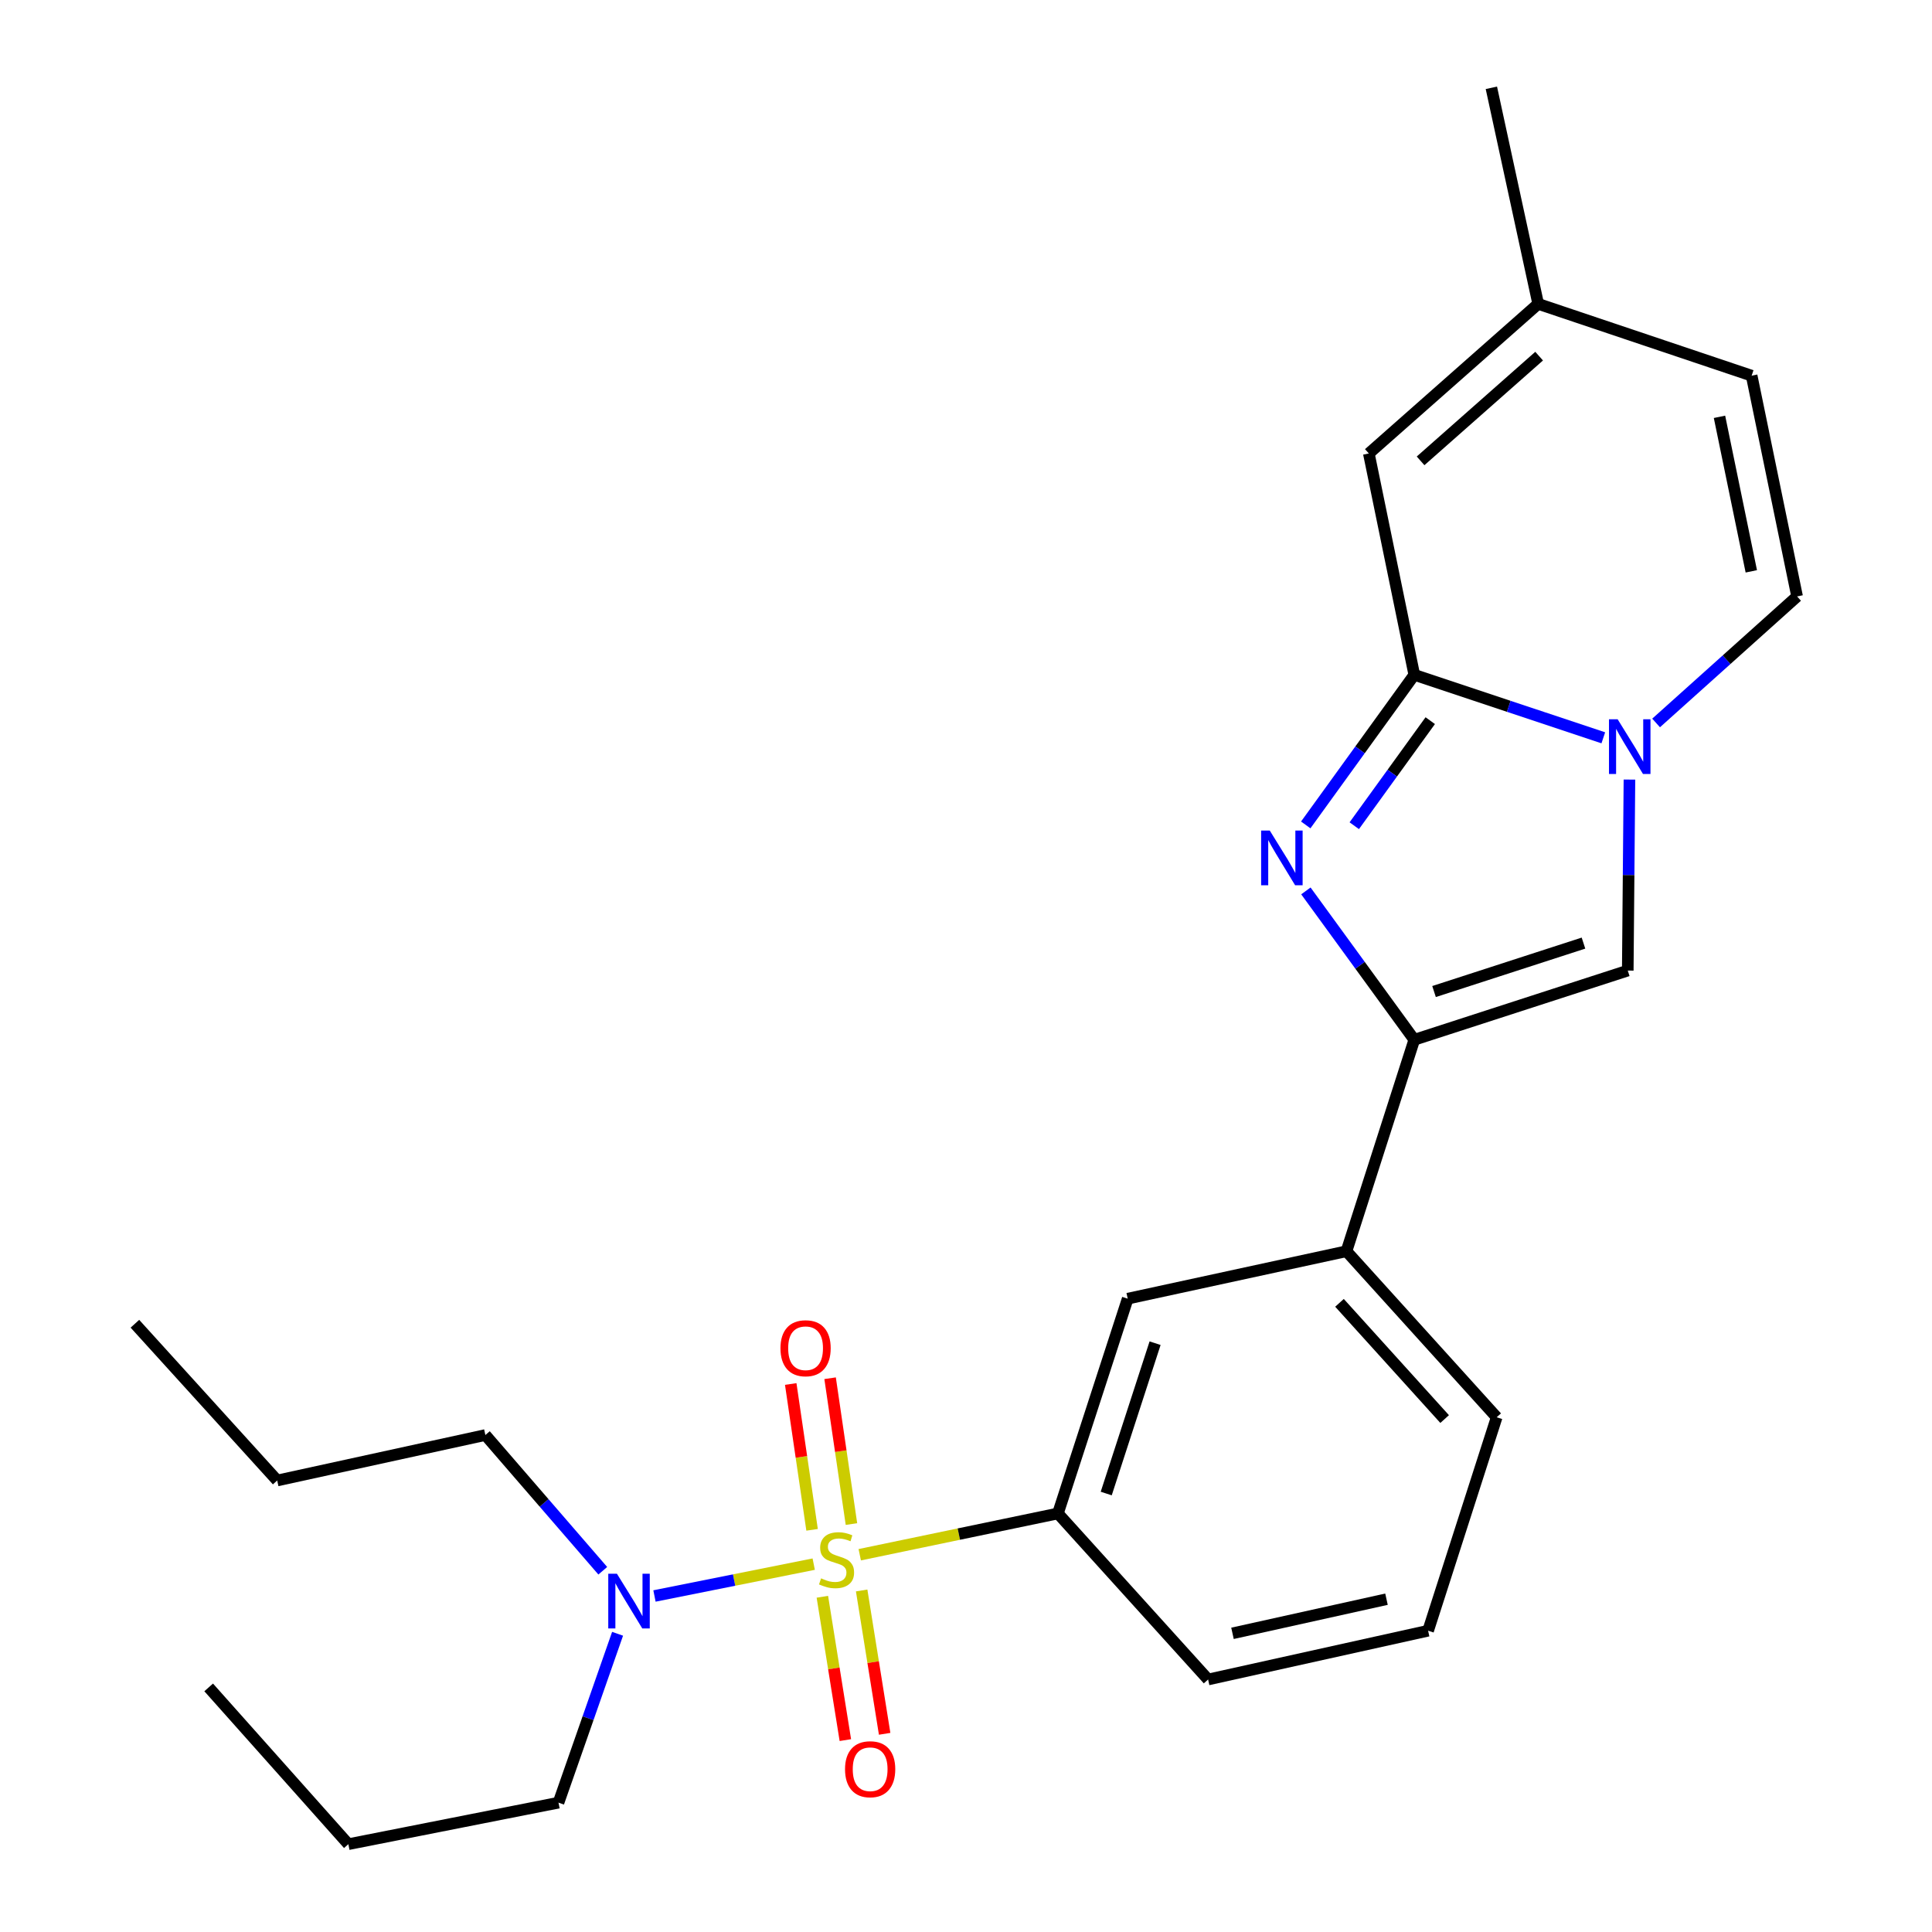 <?xml version='1.0' encoding='iso-8859-1'?>
<svg version='1.1' baseProfile='full'
              xmlns='http://www.w3.org/2000/svg'
                      xmlns:rdkit='http://www.rdkit.org/xml'
                      xmlns:xlink='http://www.w3.org/1999/xlink'
                  xml:space='preserve'
width='1000px' height='1000px' viewBox='0 0 1000 1000'>
<!-- END OF HEADER -->
<rect style='opacity:1.0;fill:#FFFFFF;stroke:none' width='1000' height='1000' x='0' y='0'> </rect>
<path class='bond-5' d='M 445.002,804.729 L 496.289,794.045' style='fill:none;fill-rule:evenodd;stroke:#CCCC00;stroke-width:6px;stroke-linecap:butt;stroke-linejoin:miter;stroke-opacity:1' />
<path class='bond-5' d='M 496.289,794.045 L 547.576,783.361' style='fill:none;fill-rule:evenodd;stroke:#000000;stroke-width:6px;stroke-linecap:butt;stroke-linejoin:miter;stroke-opacity:1' />
<path class='bond-8' d='M 421.177,809.594 L 379.966,817.838' style='fill:none;fill-rule:evenodd;stroke:#CCCC00;stroke-width:6px;stroke-linecap:butt;stroke-linejoin:miter;stroke-opacity:1' />
<path class='bond-8' d='M 379.966,817.838 L 338.755,826.082' style='fill:none;fill-rule:evenodd;stroke:#0000FF;stroke-width:6px;stroke-linecap:butt;stroke-linejoin:miter;stroke-opacity:1' />
<path class='bond-11' d='M 440.712,788.852 L 435.185,751.111' style='fill:none;fill-rule:evenodd;stroke:#CCCC00;stroke-width:6px;stroke-linecap:butt;stroke-linejoin:miter;stroke-opacity:1' />
<path class='bond-11' d='M 435.185,751.111 L 429.658,713.371' style='fill:none;fill-rule:evenodd;stroke:#FF0000;stroke-width:6px;stroke-linecap:butt;stroke-linejoin:miter;stroke-opacity:1' />
<path class='bond-11' d='M 420.334,791.836 L 414.807,754.095' style='fill:none;fill-rule:evenodd;stroke:#CCCC00;stroke-width:6px;stroke-linecap:butt;stroke-linejoin:miter;stroke-opacity:1' />
<path class='bond-11' d='M 414.807,754.095 L 409.28,716.355' style='fill:none;fill-rule:evenodd;stroke:#FF0000;stroke-width:6px;stroke-linecap:butt;stroke-linejoin:miter;stroke-opacity:1' />
<path class='bond-12' d='M 425.655,826.486 L 431.604,863.581' style='fill:none;fill-rule:evenodd;stroke:#CCCC00;stroke-width:6px;stroke-linecap:butt;stroke-linejoin:miter;stroke-opacity:1' />
<path class='bond-12' d='M 431.604,863.581 L 437.554,900.677' style='fill:none;fill-rule:evenodd;stroke:#FF0000;stroke-width:6px;stroke-linecap:butt;stroke-linejoin:miter;stroke-opacity:1' />
<path class='bond-12' d='M 445.99,823.224 L 451.94,860.32' style='fill:none;fill-rule:evenodd;stroke:#CCCC00;stroke-width:6px;stroke-linecap:butt;stroke-linejoin:miter;stroke-opacity:1' />
<path class='bond-12' d='M 451.94,860.32 L 457.89,897.415' style='fill:none;fill-rule:evenodd;stroke:#FF0000;stroke-width:6px;stroke-linecap:butt;stroke-linejoin:miter;stroke-opacity:1' />
<path class='bond-0' d='M 732.033,349.286 L 703.941,388.131' style='fill:none;fill-rule:evenodd;stroke:#000000;stroke-width:6px;stroke-linecap:butt;stroke-linejoin:miter;stroke-opacity:1' />
<path class='bond-0' d='M 703.941,388.131 L 675.85,426.976' style='fill:none;fill-rule:evenodd;stroke:#0000FF;stroke-width:6px;stroke-linecap:butt;stroke-linejoin:miter;stroke-opacity:1' />
<path class='bond-0' d='M 740.294,373.008 L 720.63,400.2' style='fill:none;fill-rule:evenodd;stroke:#000000;stroke-width:6px;stroke-linecap:butt;stroke-linejoin:miter;stroke-opacity:1' />
<path class='bond-0' d='M 720.63,400.2 L 700.966,427.391' style='fill:none;fill-rule:evenodd;stroke:#0000FF;stroke-width:6px;stroke-linecap:butt;stroke-linejoin:miter;stroke-opacity:1' />
<path class='bond-6' d='M 732.033,349.286 L 708.508,234.717' style='fill:none;fill-rule:evenodd;stroke:#000000;stroke-width:6px;stroke-linecap:butt;stroke-linejoin:miter;stroke-opacity:1' />
<path class='bond-26' d='M 732.033,349.286 L 780.95,365.588' style='fill:none;fill-rule:evenodd;stroke:#000000;stroke-width:6px;stroke-linecap:butt;stroke-linejoin:miter;stroke-opacity:1' />
<path class='bond-26' d='M 780.95,365.588 L 829.868,381.891' style='fill:none;fill-rule:evenodd;stroke:#0000FF;stroke-width:6px;stroke-linecap:butt;stroke-linejoin:miter;stroke-opacity:1' />
<path class='bond-1' d='M 675.926,461.131 L 703.979,499.656' style='fill:none;fill-rule:evenodd;stroke:#0000FF;stroke-width:6px;stroke-linecap:butt;stroke-linejoin:miter;stroke-opacity:1' />
<path class='bond-1' d='M 703.979,499.656 L 732.033,538.182' style='fill:none;fill-rule:evenodd;stroke:#000000;stroke-width:6px;stroke-linecap:butt;stroke-linejoin:miter;stroke-opacity:1' />
<path class='bond-2' d='M 843.397,403.508 L 842.962,452.938' style='fill:none;fill-rule:evenodd;stroke:#0000FF;stroke-width:6px;stroke-linecap:butt;stroke-linejoin:miter;stroke-opacity:1' />
<path class='bond-2' d='M 842.962,452.938 L 842.528,502.368' style='fill:none;fill-rule:evenodd;stroke:#000000;stroke-width:6px;stroke-linecap:butt;stroke-linejoin:miter;stroke-opacity:1' />
<path class='bond-7' d='M 857.196,374.2 L 893.685,341.456' style='fill:none;fill-rule:evenodd;stroke:#0000FF;stroke-width:6px;stroke-linecap:butt;stroke-linejoin:miter;stroke-opacity:1' />
<path class='bond-7' d='M 893.685,341.456 L 930.174,308.712' style='fill:none;fill-rule:evenodd;stroke:#000000;stroke-width:6px;stroke-linecap:butt;stroke-linejoin:miter;stroke-opacity:1' />
<path class='bond-3' d='M 732.033,538.182 L 696.929,647.636' style='fill:none;fill-rule:evenodd;stroke:#000000;stroke-width:6px;stroke-linecap:butt;stroke-linejoin:miter;stroke-opacity:1' />
<path class='bond-4' d='M 732.033,538.182 L 842.528,502.368' style='fill:none;fill-rule:evenodd;stroke:#000000;stroke-width:6px;stroke-linecap:butt;stroke-linejoin:miter;stroke-opacity:1' />
<path class='bond-4' d='M 742.257,513.218 L 819.604,488.148' style='fill:none;fill-rule:evenodd;stroke:#000000;stroke-width:6px;stroke-linecap:butt;stroke-linejoin:miter;stroke-opacity:1' />
<path class='bond-10' d='M 547.576,783.361 L 583.698,672.191' style='fill:none;fill-rule:evenodd;stroke:#000000;stroke-width:6px;stroke-linecap:butt;stroke-linejoin:miter;stroke-opacity:1' />
<path class='bond-10' d='M 572.582,773.05 L 597.868,695.231' style='fill:none;fill-rule:evenodd;stroke:#000000;stroke-width:6px;stroke-linecap:butt;stroke-linejoin:miter;stroke-opacity:1' />
<path class='bond-15' d='M 547.576,783.361 L 625.313,869.302' style='fill:none;fill-rule:evenodd;stroke:#000000;stroke-width:6px;stroke-linecap:butt;stroke-linejoin:miter;stroke-opacity:1' />
<path class='bond-13' d='M 708.508,234.717 L 796.165,157.289' style='fill:none;fill-rule:evenodd;stroke:#000000;stroke-width:6px;stroke-linecap:butt;stroke-linejoin:miter;stroke-opacity:1' />
<path class='bond-13' d='M 735.291,238.539 L 796.651,184.339' style='fill:none;fill-rule:evenodd;stroke:#000000;stroke-width:6px;stroke-linecap:butt;stroke-linejoin:miter;stroke-opacity:1' />
<path class='bond-14' d='M 930.174,308.712 L 906.649,194.452' style='fill:none;fill-rule:evenodd;stroke:#000000;stroke-width:6px;stroke-linecap:butt;stroke-linejoin:miter;stroke-opacity:1' />
<path class='bond-14' d='M 906.473,295.727 L 890.005,215.745' style='fill:none;fill-rule:evenodd;stroke:#000000;stroke-width:6px;stroke-linecap:butt;stroke-linejoin:miter;stroke-opacity:1' />
<path class='bond-18' d='M 311.997,813.017 L 281.612,777.891' style='fill:none;fill-rule:evenodd;stroke:#0000FF;stroke-width:6px;stroke-linecap:butt;stroke-linejoin:miter;stroke-opacity:1' />
<path class='bond-18' d='M 281.612,777.891 L 251.228,742.765' style='fill:none;fill-rule:evenodd;stroke:#000000;stroke-width:6px;stroke-linecap:butt;stroke-linejoin:miter;stroke-opacity:1' />
<path class='bond-19' d='M 319.658,845.641 L 304.368,889.349' style='fill:none;fill-rule:evenodd;stroke:#0000FF;stroke-width:6px;stroke-linecap:butt;stroke-linejoin:miter;stroke-opacity:1' />
<path class='bond-19' d='M 304.368,889.349 L 289.078,933.057' style='fill:none;fill-rule:evenodd;stroke:#000000;stroke-width:6px;stroke-linecap:butt;stroke-linejoin:miter;stroke-opacity:1' />
<path class='bond-9' d='M 696.929,647.636 L 583.698,672.191' style='fill:none;fill-rule:evenodd;stroke:#000000;stroke-width:6px;stroke-linecap:butt;stroke-linejoin:miter;stroke-opacity:1' />
<path class='bond-25' d='M 696.929,647.636 L 774.677,733.577' style='fill:none;fill-rule:evenodd;stroke:#000000;stroke-width:6px;stroke-linecap:butt;stroke-linejoin:miter;stroke-opacity:1' />
<path class='bond-25' d='M 693.318,674.345 L 747.742,734.503' style='fill:none;fill-rule:evenodd;stroke:#000000;stroke-width:6px;stroke-linecap:butt;stroke-linejoin:miter;stroke-opacity:1' />
<path class='bond-20' d='M 796.165,157.289 L 771.931,45.455' style='fill:none;fill-rule:evenodd;stroke:#000000;stroke-width:6px;stroke-linecap:butt;stroke-linejoin:miter;stroke-opacity:1' />
<path class='bond-27' d='M 796.165,157.289 L 906.649,194.452' style='fill:none;fill-rule:evenodd;stroke:#000000;stroke-width:6px;stroke-linecap:butt;stroke-linejoin:miter;stroke-opacity:1' />
<path class='bond-17' d='M 625.313,869.302 L 739.184,844.061' style='fill:none;fill-rule:evenodd;stroke:#000000;stroke-width:6px;stroke-linecap:butt;stroke-linejoin:miter;stroke-opacity:1' />
<path class='bond-17' d='M 637.936,845.409 L 717.646,827.74' style='fill:none;fill-rule:evenodd;stroke:#000000;stroke-width:6px;stroke-linecap:butt;stroke-linejoin:miter;stroke-opacity:1' />
<path class='bond-16' d='M 774.677,733.577 L 739.184,844.061' style='fill:none;fill-rule:evenodd;stroke:#000000;stroke-width:6px;stroke-linecap:butt;stroke-linejoin:miter;stroke-opacity:1' />
<path class='bond-21' d='M 251.228,742.765 L 143.478,766.301' style='fill:none;fill-rule:evenodd;stroke:#000000;stroke-width:6px;stroke-linecap:butt;stroke-linejoin:miter;stroke-opacity:1' />
<path class='bond-22' d='M 289.078,933.057 L 180.31,954.545' style='fill:none;fill-rule:evenodd;stroke:#000000;stroke-width:6px;stroke-linecap:butt;stroke-linejoin:miter;stroke-opacity:1' />
<path class='bond-23' d='M 143.478,766.301 L 69.826,685.166' style='fill:none;fill-rule:evenodd;stroke:#000000;stroke-width:6px;stroke-linecap:butt;stroke-linejoin:miter;stroke-opacity:1' />
<path class='bond-24' d='M 180.31,954.545 L 108.008,873.399' style='fill:none;fill-rule:evenodd;stroke:#000000;stroke-width:6px;stroke-linecap:butt;stroke-linejoin:miter;stroke-opacity:1' />
<path  class='atom-0' d='M 424.996 816.95
Q 425.316 817.07, 426.636 817.63
Q 427.956 818.19, 429.396 818.55
Q 430.876 818.87, 432.316 818.87
Q 434.996 818.87, 436.556 817.59
Q 438.116 816.27, 438.116 813.99
Q 438.116 812.43, 437.316 811.47
Q 436.556 810.51, 435.356 809.99
Q 434.156 809.47, 432.156 808.87
Q 429.636 808.11, 428.116 807.39
Q 426.636 806.67, 425.556 805.15
Q 424.516 803.63, 424.516 801.07
Q 424.516 797.51, 426.916 795.31
Q 429.356 793.11, 434.156 793.11
Q 437.436 793.11, 441.156 794.67
L 440.236 797.75
Q 436.836 796.35, 434.276 796.35
Q 431.516 796.35, 429.996 797.51
Q 428.476 798.63, 428.516 800.59
Q 428.516 802.11, 429.276 803.03
Q 430.076 803.95, 431.196 804.47
Q 432.356 804.99, 434.276 805.59
Q 436.836 806.39, 438.356 807.19
Q 439.876 807.99, 440.956 809.63
Q 442.076 811.23, 442.076 813.99
Q 442.076 817.91, 439.436 820.03
Q 436.836 822.11, 432.476 822.11
Q 429.956 822.11, 428.036 821.55
Q 426.156 821.03, 423.916 820.11
L 424.996 816.95
' fill='#CCCC00'/>
<path  class='atom-2' d='M 657.235 429.9
L 666.515 444.9
Q 667.435 446.38, 668.915 449.06
Q 670.395 451.74, 670.475 451.9
L 670.475 429.9
L 674.235 429.9
L 674.235 458.22
L 670.355 458.22
L 660.395 441.82
Q 659.235 439.9, 657.995 437.7
Q 656.795 435.5, 656.435 434.82
L 656.435 458.22
L 652.755 458.22
L 652.755 429.9
L 657.235 429.9
' fill='#0000FF'/>
<path  class='atom-3' d='M 837.286 372.289
L 846.566 387.289
Q 847.486 388.769, 848.966 391.449
Q 850.446 394.129, 850.526 394.289
L 850.526 372.289
L 854.286 372.289
L 854.286 400.609
L 850.406 400.609
L 840.446 384.209
Q 839.286 382.289, 838.046 380.089
Q 836.846 377.889, 836.486 377.209
L 836.486 400.609
L 832.806 400.609
L 832.806 372.289
L 837.286 372.289
' fill='#0000FF'/>
<path  class='atom-9' d='M 319.318 814.558
L 328.598 829.558
Q 329.518 831.038, 330.998 833.718
Q 332.478 836.398, 332.558 836.558
L 332.558 814.558
L 336.318 814.558
L 336.318 842.878
L 332.438 842.878
L 322.478 826.478
Q 321.318 824.558, 320.078 822.358
Q 318.878 820.158, 318.518 819.478
L 318.518 842.878
L 314.838 842.878
L 314.838 814.558
L 319.318 814.558
' fill='#0000FF'/>
<path  class='atom-12' d='M 403.965 697.844
Q 403.965 691.044, 407.325 687.244
Q 410.685 683.444, 416.965 683.444
Q 423.245 683.444, 426.605 687.244
Q 429.965 691.044, 429.965 697.844
Q 429.965 704.724, 426.565 708.644
Q 423.165 712.524, 416.965 712.524
Q 410.725 712.524, 407.325 708.644
Q 403.965 704.764, 403.965 697.844
M 416.965 709.324
Q 421.285 709.324, 423.605 706.444
Q 425.965 703.524, 425.965 697.844
Q 425.965 692.284, 423.605 689.484
Q 421.285 686.644, 416.965 686.644
Q 412.645 686.644, 410.285 689.444
Q 407.965 692.244, 407.965 697.844
Q 407.965 703.564, 410.285 706.444
Q 412.645 709.324, 416.965 709.324
' fill='#FF0000'/>
<path  class='atom-13' d='M 437.387 915.745
Q 437.387 908.945, 440.747 905.145
Q 444.107 901.345, 450.387 901.345
Q 456.667 901.345, 460.027 905.145
Q 463.387 908.945, 463.387 915.745
Q 463.387 922.625, 459.987 926.545
Q 456.587 930.425, 450.387 930.425
Q 444.147 930.425, 440.747 926.545
Q 437.387 922.665, 437.387 915.745
M 450.387 927.225
Q 454.707 927.225, 457.027 924.345
Q 459.387 921.425, 459.387 915.745
Q 459.387 910.185, 457.027 907.385
Q 454.707 904.545, 450.387 904.545
Q 446.067 904.545, 443.707 907.345
Q 441.387 910.145, 441.387 915.745
Q 441.387 921.465, 443.707 924.345
Q 446.067 927.225, 450.387 927.225
' fill='#FF0000'/>
</svg>

